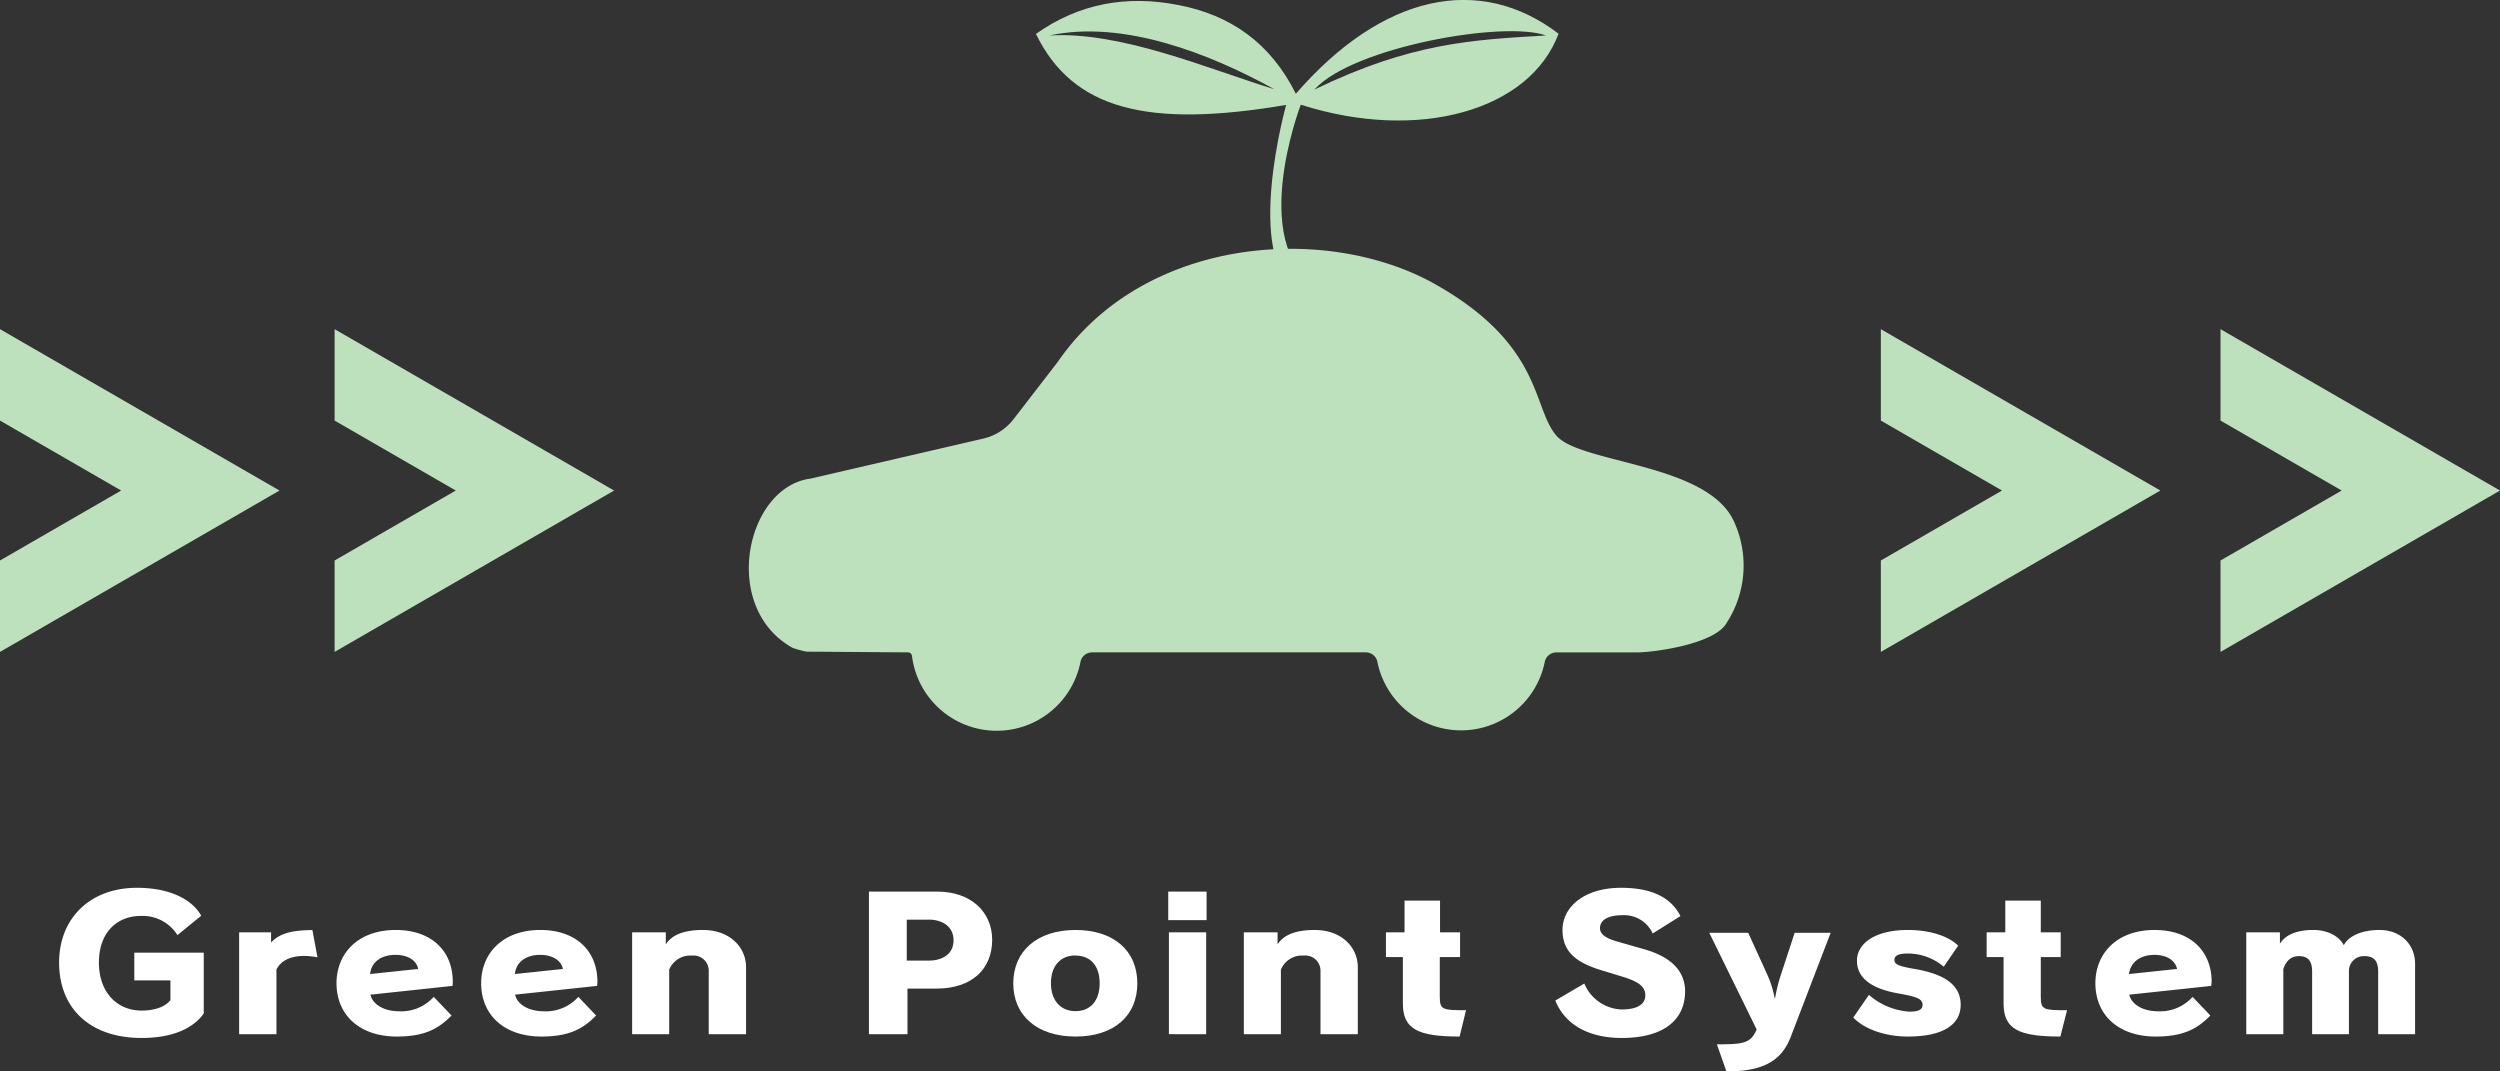 <svg xmlns="http://www.w3.org/2000/svg" viewBox="0 0 493.13 211.34"><rect x="0" y="0" width="493.13" height="211.34" fill="#333333" stroke="none"/><title>Asset 2</title><g id="b110377d-9d39-475a-90fc-1c49ed98fd19" data-name="Layer 2"><g id="f5997e68-4261-44cb-8bb9-1fea448bf5ca" data-name="レイヤー 1"><path d="M307.07,86c-4.88-5.47-2.56-17.84-23.92-29.91s-57.42-9.53-74.51,15.3l-8.72,11.3a10.52,10.52,0,0,1-6,3.83l-34.13,7.91h-.1c-12.68,1.89-17.56,25.54-3.3,33.38a21.25,21.25,0,0,0,2.71.73l20,.14a.8.8,0,0,1,.79.68,16.84,16.84,0,0,0,33.23,1.23,2.34,2.34,0,0,1,2.29-1.91h54a2.33,2.33,0,0,1,2.29,1.91,16.84,16.84,0,0,0,33,0,2.34,2.34,0,0,1,2.29-1.9h15.84c3.21,0,14.5-1.49,17.44-5.35A20.8,20.8,0,0,0,342.09,103C337,91.36,312,91.5,307.07,86Z" style="fill:#bee1bd"/><path d="M255.61,18.49c-5-10-12.84-15.52-23.18-17.5C222.24-1,212.87.66,204.34,6.69c7.26,14.91,22,18.66,49.36,14,0,0-8.44,30.06,2.35,36.83,15.77,9.9,24.55,8.61,5.53,0-16.34-7.37-5-36.87-5-36.87,23.24,7.42,45.19,1.16,50.85-14C291.82-5.25,272.66-1.15,255.61,18.49ZM207,7c14.53-3.15,31.72,3.6,44.36,10.6C238.19,13.55,221.14,6.15,207,7Zm52.33,10.6C266.92,9.29,296.71,4,304.94,7,290.57,7.85,278.43,8.38,259.34,17.64Z" style="fill:#bee1bd"/><polygon points="371 64.93 371 82.96 394.9 96.76 371 110.56 371 128.59 426.13 96.76 371 64.93" style="fill:#bee1bd"/><polygon points="0 64.93 0 82.96 23.9 96.76 0 110.56 0 128.59 55.13 96.76 0 64.93" style="fill:#bee1bd"/><polygon points="66 64.93 66 82.96 89.9 96.76 66 110.56 66 128.59 121.13 96.76 66 64.93" style="fill:#bee1bd"/><polygon points="438 64.93 438 82.96 461.9 96.76 438 110.56 438 128.59 493.13 96.76 438 64.93" style="fill:#bee1bd"/><path d="M27.91,204.74c-10,0-16.25-5.69-16.25-14.88,0-8.87,6.27-14.74,15.33-14.74,6.31,0,10.82,2.16,12.7,5.51L35,184.45a8.09,8.09,0,0,0-7.18-3.78c-4.85,0-8.31,3.35-8.31,9.19,0,6,3.71,9.48,8.39,9.48,2.84,0,4.85-.87,5.72-2.09v-3.86H26.49v-5.48h13.7v12C38,203,33.8,204.74,27.91,204.74Z" style="fill:#fff"/><path d="M60,188.56c-2.68,0-4.56.9-5.47,2.67V204H47.17V183.91h6.3v2c1.67-1.73,3.8-2.41,8.15-2.45l1,5.37A14.76,14.76,0,0,0,60,188.56Z" style="fill:#fff"/><path d="M89.27,194.47,73.06,196.2c.5,2.06,2.84,3.28,5.72,3.28a8.55,8.55,0,0,0,6.77-2.85l3.51,3.68c-2.72,2.81-5.6,4.15-10.82,4.15-7.14,0-11.86-4.11-11.86-10.53,0-5.77,4.13-10.49,11.69-10.49,6.9,0,11.24,4,11.24,10.24C89.31,193.93,89.27,194.22,89.27,194.47ZM78,188.35c-2.84,0-4.76,1.44-5,3.78l9.48-1C82.17,189.46,80.5,188.35,78,188.35Z" style="fill:#fff"/><path d="M117.79,194.47l-16.2,1.73c.5,2.06,2.84,3.28,5.72,3.28a8.57,8.57,0,0,0,6.77-2.85l3.5,3.68c-2.71,2.81-5.59,4.15-10.81,4.15-7.14,0-11.86-4.11-11.86-10.53,0-5.77,4.13-10.49,11.69-10.49,6.89,0,11.24,4,11.24,10.24C117.84,193.93,117.79,194.22,117.79,194.47Zm-11.23-6.12c-2.84,0-4.76,1.44-5,3.78l9.48-1C110.69,189.46,109,188.35,106.56,188.35Z" style="fill:#fff"/><path d="M139.8,204V191.62a3,3,0,0,0-3.29-3.13,4.5,4.5,0,0,0-4.51,2.77V204h-7.31V183.91h6.64v2.38c1.17-1.87,3.55-2.85,7.35-2.85,5.18,0,8.48,3.32,8.48,7.36V204Z" style="fill:#fff"/><path d="M184.75,195H179v9h-7.6V175.87h13.49c6.6,0,10.82,4,10.82,9.52C195.69,191.3,191.55,195,184.75,195Zm-1.59-13.59h-4.3v8.07h4.34c2.72,0,4.89-1.3,4.89-4S185.92,181.39,183.16,181.39Z" style="fill:#fff"/><path d="M212.15,204.46c-7.6,0-12.28-4.15-12.28-10.49s4.68-10.53,12.28-10.53,12.19,4.15,12.19,10.53S219.75,204.46,212.15,204.46Zm0-16c-3,0-4.85,2.09-4.85,5.48s1.88,5.51,4.85,5.51,4.76-2.09,4.76-5.51S215.11,188.49,212.15,188.49Z" style="fill:#fff"/><path d="M230.44,181.5v-5.63H238v5.63Zm.13,22.49V183.91h7.35V204Z" style="fill:#fff"/><path d="M260.47,204V191.62a3,3,0,0,0-3.3-3.13,4.51,4.51,0,0,0-4.51,2.77V204h-7.31V183.91H252v2.38c1.17-1.87,3.55-2.85,7.35-2.85,5.18,0,8.48,3.32,8.48,7.36V204Z" style="fill:#fff"/><path d="M287.91,204.46c-8.23,0-11.19-1.45-11.19-6.53v-9.15h-3.34v-4.87h3.67v-6.27h7v6.27H288v4.87H284v7.78c0,2.63.5,2.71,5.18,2.71Z" style="fill:#fff"/><path d="M319.91,204.74c-6.73,0-11.28-2.77-13.12-7.38l5.72-3.36a8.28,8.28,0,0,0,7.35,5.12c3.22,0,4.68-1.08,4.68-2.81,0-1.55-1.09-2.56-4.09-3.53l-4.72-1.44c-5-1.55-7.52-3.72-7.52-7.9,0-4.54,4.26-8.32,11.57-8.32,5.89,0,9.81,1.84,11.69,5.58L326,184.13a6.2,6.2,0,0,0-5.89-3.61c-3.21,0-4.51,1.12-4.51,2.56,0,1.16,1.09,2,3.51,2.67l5.18,1.48c4.93,1.4,8.1,4,8.1,8.36C332.35,201.39,327.88,204.74,319.91,204.74Z" style="fill:#fff"/><path d="M353.24,204.49c-1.88,5-5.81,6.85-12.7,6.85L338.66,206c5.43,0,6.64-.26,7.85-2.92L337.16,184h7.68l3.76,8.25a20.38,20.38,0,0,1,1.46,4.65h.08a31,31,0,0,1,1.13-4.58L354,184h7.1Z" style="fill:#fff"/><path d="M376.33,204.46c-4.13,0-8.39-1.27-10.77-3.75l3.09-4.47a13.41,13.41,0,0,0,8,3.31c1.83,0,2.58-.43,2.58-1.33,0-1.15-1-1.59-4.59-2.23-5.89-1-8.35-3.32-8.35-6.49,0-3.42,3.59-6.06,10.06-6.06,4.26,0,8,1.19,9.9,3.1l-2.84,4.15a10.89,10.89,0,0,0-7.18-2.6c-1.88,0-2.55.47-2.55,1.26s.54,1.19,3.93,1.77c6.39,1.08,9.14,3.42,9.14,7.1C386.73,202.22,383.1,204.46,376.33,204.46Z" style="fill:#fff"/><path d="M406.41,204.46c-8.23,0-11.2-1.45-11.2-6.53v-9.15h-3.34v-4.87h3.68v-6.27h7v6.27h3.93v4.87h-3.93v7.78c0,2.63.5,2.71,5.18,2.71Z" style="fill:#fff"/><path d="M436.18,194.47,420,196.2c.5,2.06,2.84,3.28,5.72,3.28a8.57,8.57,0,0,0,6.77-2.85l3.51,3.68c-2.72,2.81-5.6,4.15-10.82,4.15-7.14,0-11.86-4.11-11.86-10.53,0-5.77,4.13-10.49,11.69-10.49,6.89,0,11.24,4,11.24,10.24C436.23,193.93,436.18,194.22,436.18,194.47ZM425,188.35c-2.84,0-4.76,1.44-5.05,3.78l9.48-1C429.08,189.46,427.41,188.35,425,188.35Z" style="fill:#fff"/><path d="M469.1,204V191.66c0-2.09-.8-3.06-2.68-3.06a2.92,2.92,0,0,0-3.09,2.85V204h-7.26V191.66c0-2-.71-3.06-2.59-3.06-1.72,0-2.59,1.08-3.09,2.56V204h-7.31V183.91h6.64v2.24c1-1.62,3.09-2.71,6.6-2.71,2.88,0,5.09,1.26,6,3,1-1.91,3.72-3,7.06-3,4.09,0,7,2.78,7,6.67V204Z" style="fill:#fff"/></g></g></svg>